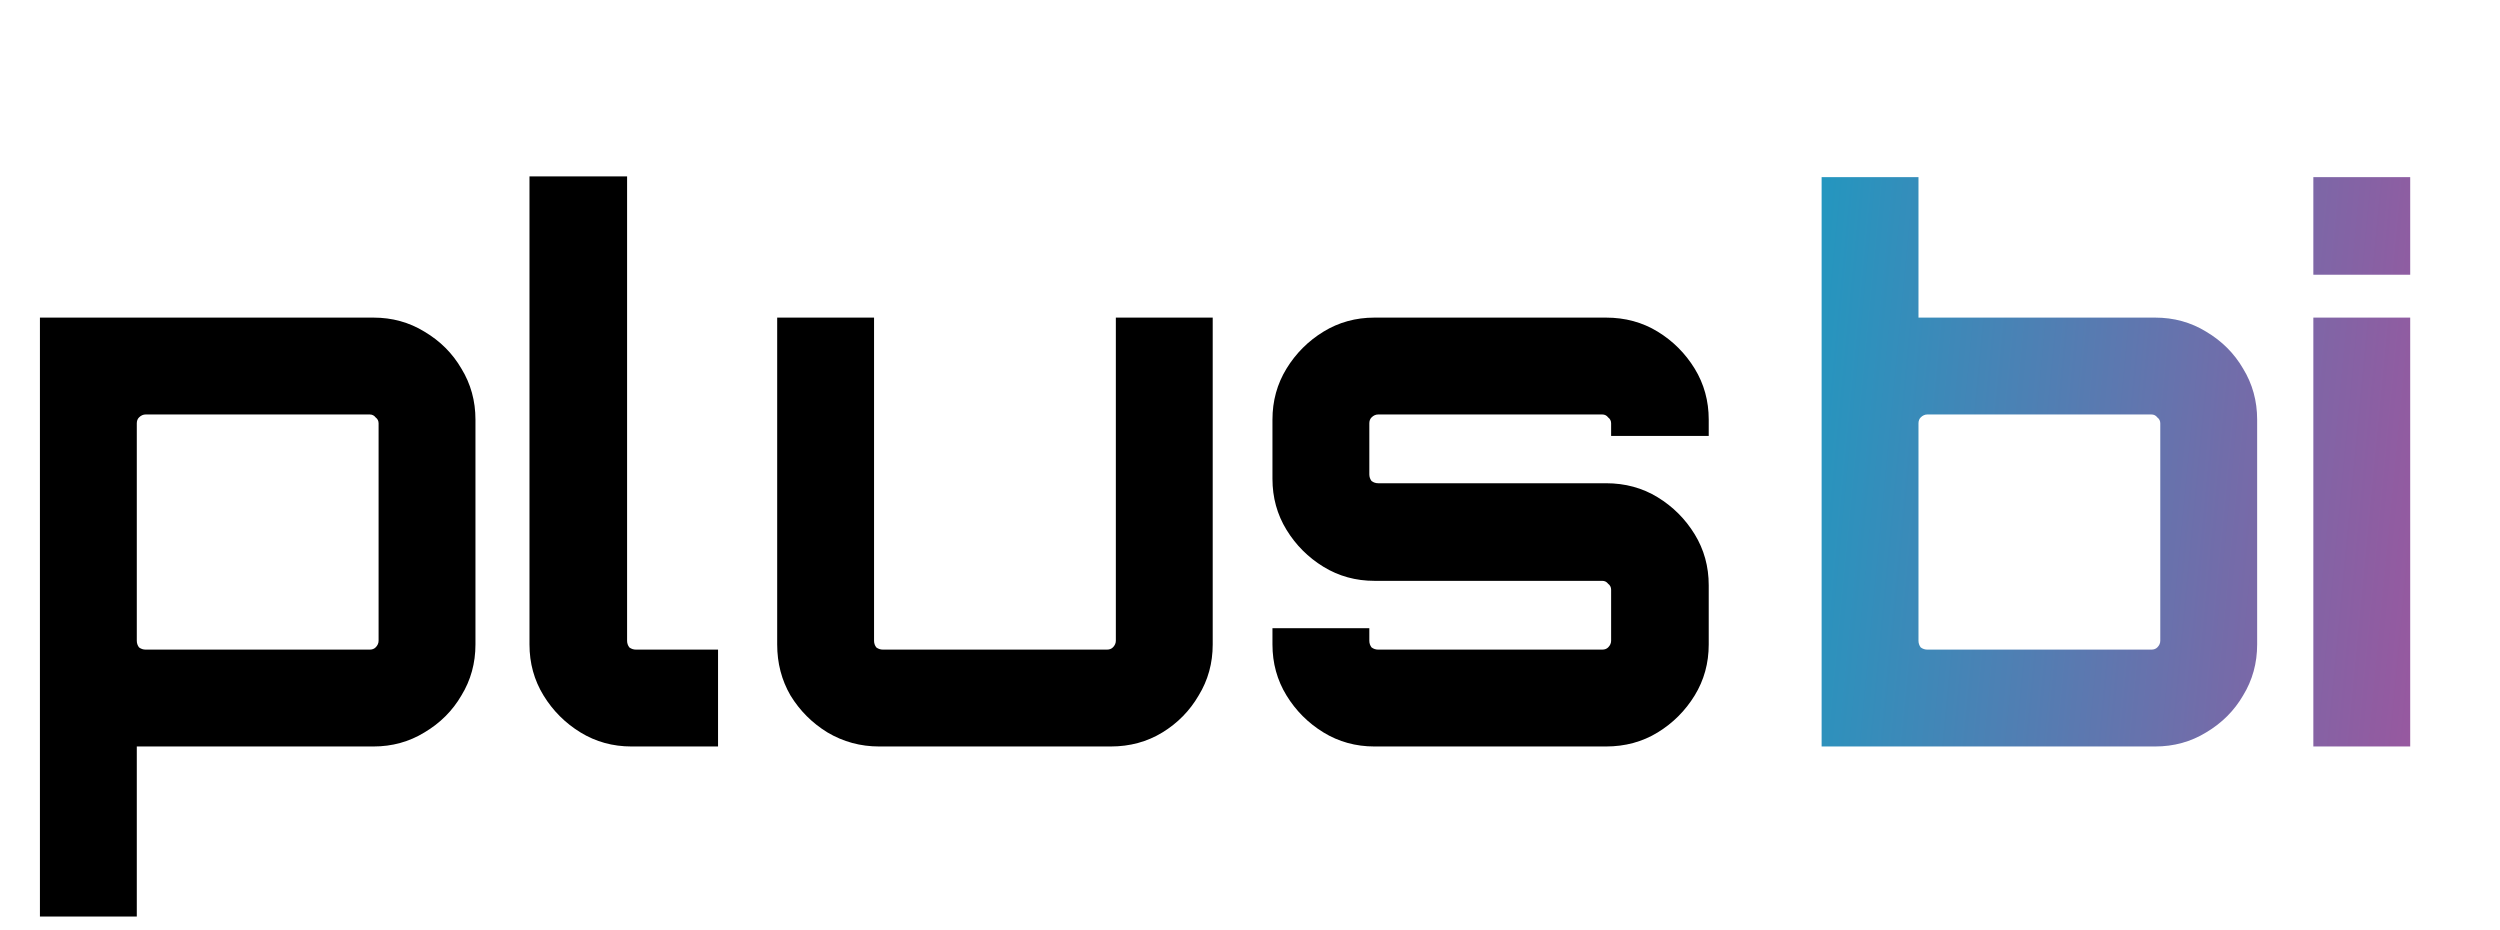 <svg width="355" height="132" viewBox="0 0 355 132" fill="none" xmlns="http://www.w3.org/2000/svg">
<path d="M5.67 130.15V45.1H53.025C55.685 45.1 58.1 45.765 60.27 47.095C62.51 48.425 64.26 50.175 65.52 52.345C66.85 54.515 67.515 56.93 67.515 59.59V91.51C67.515 94.17 66.85 96.585 65.52 98.755C64.26 100.925 62.51 102.675 60.27 104.005C58.1 105.335 55.685 106 53.025 106H19.425V130.15H5.67ZM20.685 92.245H52.5C52.85 92.245 53.13 92.14 53.34 91.93C53.62 91.65 53.76 91.335 53.76 90.985V60.115C53.76 59.765 53.62 59.485 53.34 59.275C53.13 58.995 52.85 58.855 52.5 58.855H20.685C20.335 58.855 20.02 58.995 19.74 59.275C19.53 59.485 19.425 59.765 19.425 60.115V90.985C19.425 91.335 19.53 91.65 19.74 91.93C20.02 92.14 20.335 92.245 20.685 92.245ZM89.677 106C87.017 106 84.602 105.335 82.432 104.005C80.262 102.675 78.512 100.925 77.182 98.755C75.852 96.585 75.187 94.17 75.187 91.51V25.045H89.047V90.985C89.047 91.335 89.152 91.65 89.362 91.93C89.642 92.14 89.957 92.245 90.307 92.245H101.962V106H89.677ZM124.85 106C122.19 106 119.74 105.335 117.5 104.005C115.33 102.675 113.58 100.925 112.25 98.755C110.99 96.585 110.36 94.17 110.36 91.51V45.1H124.115V90.985C124.115 91.335 124.22 91.65 124.43 91.93C124.71 92.14 125.025 92.245 125.375 92.245H157.19C157.54 92.245 157.82 92.14 158.03 91.93C158.31 91.65 158.45 91.335 158.45 90.985V45.1H172.205V91.51C172.205 94.17 171.54 96.585 170.21 98.755C168.95 100.925 167.235 102.675 165.065 104.005C162.895 105.335 160.445 106 157.715 106H124.85ZM195.179 106C192.519 106 190.104 105.335 187.934 104.005C185.764 102.675 184.014 100.925 182.684 98.755C181.354 96.585 180.689 94.17 180.689 91.51V89.2H194.444V90.985C194.444 91.335 194.549 91.65 194.759 91.93C195.039 92.14 195.354 92.245 195.704 92.245H227.519C227.869 92.245 228.149 92.14 228.359 91.93C228.639 91.65 228.779 91.335 228.779 90.985V83.74C228.779 83.39 228.639 83.11 228.359 82.9C228.149 82.62 227.869 82.48 227.519 82.48H195.179C192.519 82.48 190.104 81.815 187.934 80.485C185.764 79.155 184.014 77.405 182.684 75.235C181.354 73.065 180.689 70.65 180.689 67.99V59.59C180.689 56.93 181.354 54.515 182.684 52.345C184.014 50.175 185.764 48.425 187.934 47.095C190.104 45.765 192.519 45.1 195.179 45.1H228.044C230.774 45.1 233.224 45.765 235.394 47.095C237.564 48.425 239.314 50.175 240.644 52.345C241.974 54.515 242.639 56.93 242.639 59.59V61.9H228.779V60.115C228.779 59.765 228.639 59.485 228.359 59.275C228.149 58.995 227.869 58.855 227.519 58.855H195.704C195.354 58.855 195.039 58.995 194.759 59.275C194.549 59.485 194.444 59.765 194.444 60.115V67.36C194.444 67.71 194.549 68.025 194.759 68.305C195.039 68.515 195.354 68.62 195.704 68.62H228.044C230.774 68.62 233.224 69.285 235.394 70.615C237.564 71.945 239.314 73.695 240.644 75.865C241.974 78.035 242.639 80.45 242.639 83.11V91.51C242.639 94.17 241.974 96.585 240.644 98.755C239.314 100.925 237.564 102.675 235.394 104.005C233.224 105.335 230.774 106 228.044 106H195.179Z" fill="black"/>
<path d="M258.67 106V25.15H272.425V45.1H306.025C308.685 45.1 311.1 45.765 313.27 47.095C315.51 48.425 317.26 50.175 318.52 52.345C319.85 54.515 320.515 56.93 320.515 59.59V91.51C320.515 94.17 319.85 96.585 318.52 98.755C317.26 100.925 315.51 102.675 313.27 104.005C311.1 105.335 308.685 106 306.025 106H258.67ZM273.685 92.245H305.5C305.85 92.245 306.13 92.14 306.34 91.93C306.62 91.65 306.76 91.335 306.76 90.985V60.115C306.76 59.765 306.62 59.485 306.34 59.275C306.13 58.995 305.85 58.855 305.5 58.855H273.685C273.335 58.855 273.02 58.995 272.74 59.275C272.53 59.485 272.425 59.765 272.425 60.115V90.985C272.425 91.335 272.53 91.65 272.74 91.93C273.02 92.14 273.335 92.245 273.685 92.245ZM328.494 106V45.1H342.249V106H328.494ZM328.494 39.01V25.15H342.249V39.01H328.494Z" fill="url(#paint0_linear_658_3)"/>
<defs>
<linearGradient id="paint0_linear_658_3" x1="253" y1="28" x2="424.07" y2="44.359" gradientUnits="userSpaceOnUse">
<stop stop-color="#1D9AC1"/>
<stop offset="1" stop-color="#F72585"/>
</linearGradient>
</defs>
</svg>
